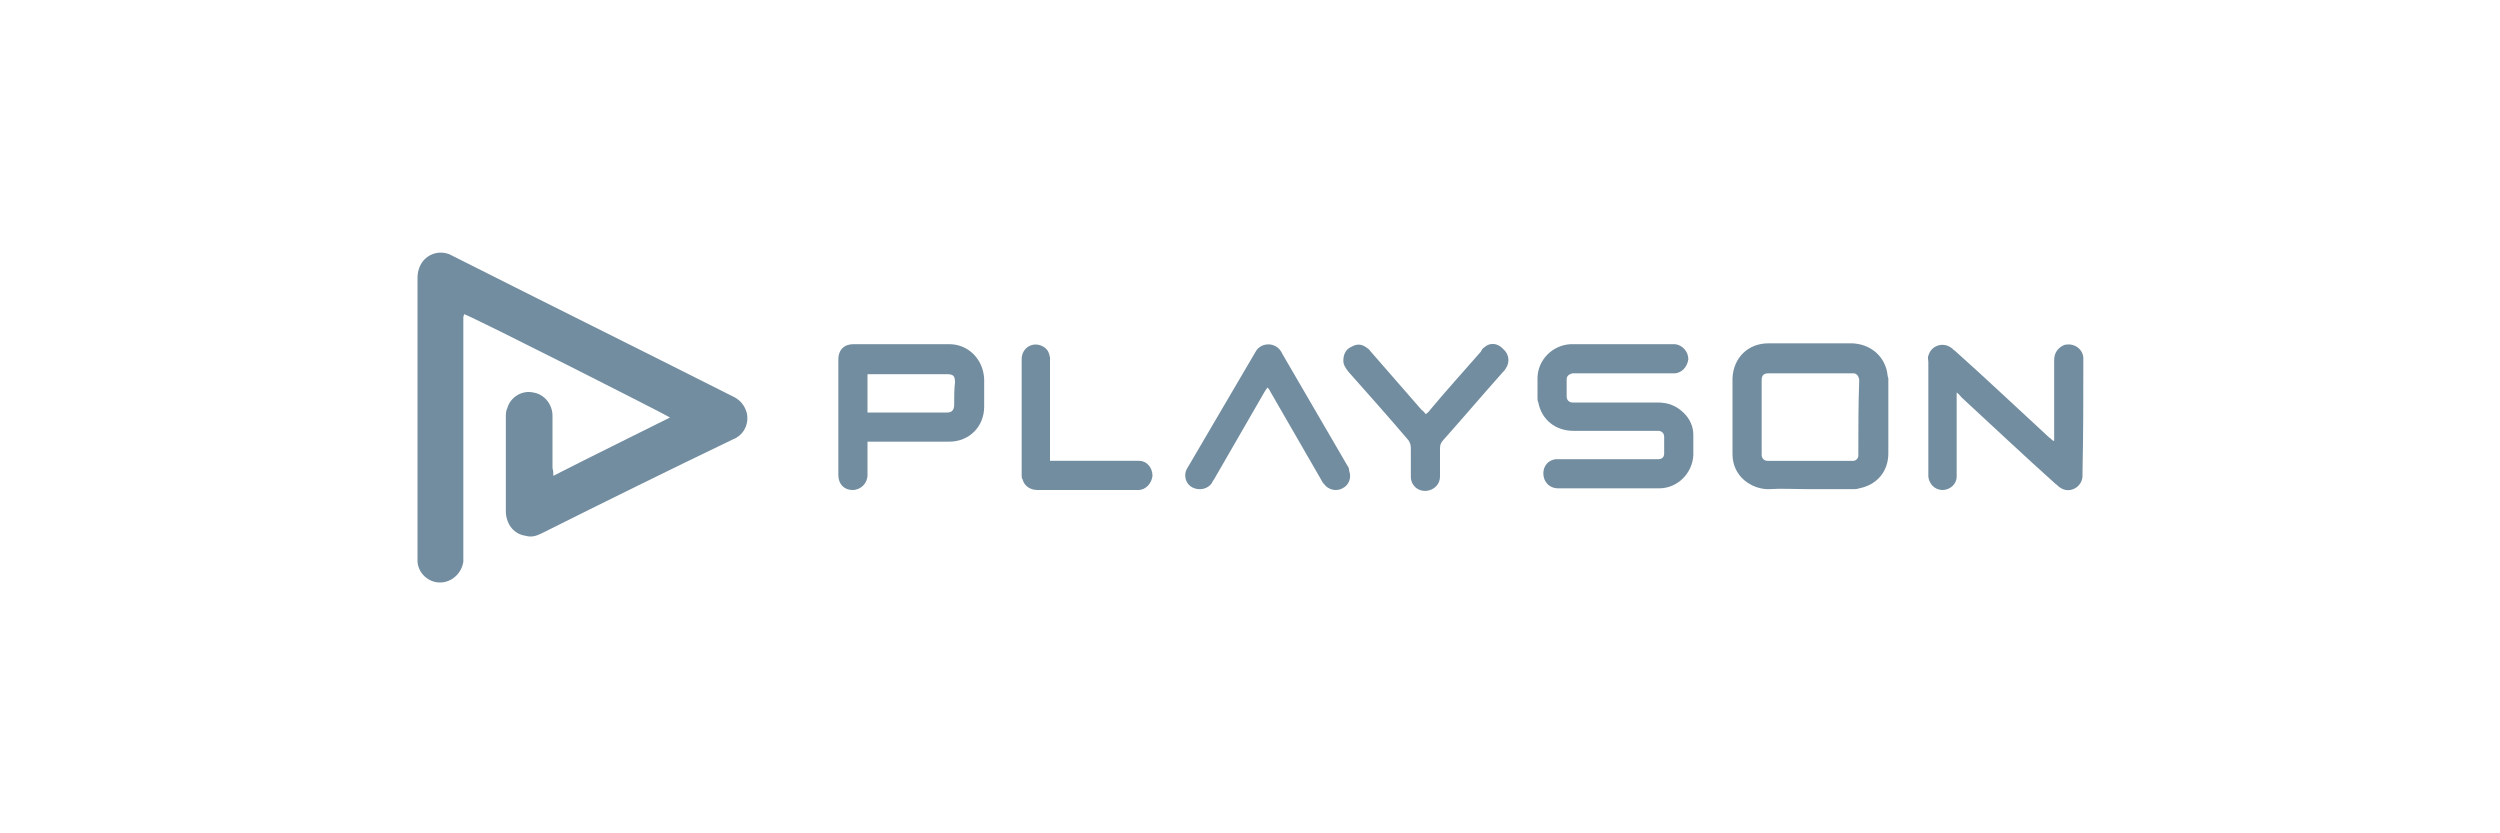 <?xml version="1.0" encoding="utf-8"?>
<!-- Generator: Adobe Illustrator 26.3.1, SVG Export Plug-In . SVG Version: 6.00 Build 0)  -->
<svg version="1.1"
	 id="svg2" xmlns:svg="http://www.w3.org/2000/svg" xmlns:dc="http://purl.org/dc/elements/1.1/" xmlns:sodipodi="http://sodipodi.sourceforge.net/DTD/sodipodi-0.dtd" xmlns:cc="http://creativecommons.org/ns#" xmlns:inkscape="http://www.inkscape.org/namespaces/inkscape" xmlns:rdf="http://www.w3.org/1999/02/22-rdf-syntax-ns#"
	 xmlns="http://www.w3.org/2000/svg" xmlns:xlink="http://www.w3.org/1999/xlink" x="0px" y="0px" viewBox="0 0 300 100"
	 style="enable-background:new 0 0 300 100;" xml:space="preserve">
<style type="text/css">
	.st0{fill:#728DA0;}
</style>
<g>
	<path class="st0" d="M66.4,57.1c4.7-2.4,9.4-4.7,14-7c-0.4-0.3-23.5-12-24.7-12.4c0,0.1-0.1,0.2-0.1,0.4s0,0.4,0,0.6
		c0,9.3,0,18.5,0,27.8c0,0.3,0,0.6,0,0.9c-0.2,1.4-1.4,2.5-2.8,2.5c-1.4,0-2.6-1.1-2.7-2.5c0-0.2,0-0.5,0-0.7c0-11,0-22.1,0-33.1
		c0-0.4,0-0.7,0.1-1.1c0.4-1.7,2.1-2.6,3.7-2c0.2,0.1,0.4,0.2,0.6,0.3c11.1,5.6,22.2,11.1,33.3,16.7c0.9,0.4,1.5,1,1.8,2
		c0.3,1.2-0.2,2.4-1.2,3c-0.1,0.1-0.2,0.1-0.4,0.2c-7.7,3.7-15.4,7.5-23,11.3c-0.6,0.3-1.2,0.5-1.9,0.3c-1.4-0.2-2.3-1.3-2.4-2.8
		c0-0.6,0-1.2,0-1.9c0-3.2,0-6.3,0-9.5c0-0.4,0-0.8,0.2-1.2c0.4-1.3,1.8-2.1,3.1-1.8c1.3,0.2,2.3,1.4,2.3,2.8c0,2.1,0,4.2,0,6.3
		C66.4,56.5,66.4,56.7,66.4,57.1z"/>
	<g>
		<path class="st0" d="M202.1,49.6c-0.9-0.9-1.9-1.3-3.2-1.3c-3.2,0-6.4,0-9.7,0c-0.2,0-0.3,0-0.5,0c-0.4,0-0.7-0.3-0.7-0.7
			c0-0.7,0-1.4,0-2.1c0-0.4,0.3-0.6,0.7-0.7c0.2,0,0.3,0,0.5,0c3.7,0,7.5,0,11.2,0c0.2,0,0.4,0,0.5,0c0.9,0,1.6-0.8,1.7-1.7
			c0-0.9-0.7-1.7-1.6-1.8c-0.2,0-0.4,0-0.6,0c-2.5,0-4.9,0-7.4,0c-1.5,0-3,0-4.5,0c-2.2,0.1-4,1.9-4,4.1c0,0.8,0,1.6,0,2.3
			c0,0.2,0,0.4,0.1,0.6c0.4,2.1,2.1,3.4,4.2,3.4c3.2,0,6.4,0,9.7,0c0.2,0,0.4,0,0.5,0c0.4,0,0.7,0.3,0.7,0.7c0,0.7,0,1.4,0,2
			c0,0.5-0.3,0.7-0.7,0.7c-0.2,0-0.3,0-0.5,0c-3.7,0-7.5,0-11.2,0c-0.2,0-0.4,0-0.6,0c-0.9,0.1-1.5,0.8-1.5,1.7c0,1,0.7,1.8,1.8,1.8
			c2,0,4.1,0,6.1,0s4,0,5.9,0h0.1c2.2,0,4-1.8,4.1-4c0-0.8,0-1.6,0-2.4C203.2,51.2,202.8,50.3,202.1,49.6z"/>
		<path class="st0" d="M226.4,44.4c-0.5-1.9-2.1-3.1-4.1-3.2c-3.4,0-6.8,0-10.1,0c-2.4,0-4.2,1.7-4.3,4.2c0,3,0,6.1,0,9.1
			c0,2.7,2.3,4.2,4.3,4.2c1.6-0.1,3.3,0,5,0s3.4,0,5.1,0c0.3,0,0.5,0,0.8-0.1c2.1-0.4,3.5-2,3.5-4.2c0-3,0-6,0-9
			C226.5,45.2,226.5,44.8,226.4,44.4z M223,54.2c0,0.2,0,0.3,0,0.5c0,0.3-0.3,0.6-0.6,0.6c-0.2,0-0.3,0-0.5,0c-3.2,0-6.3,0-9.5,0
			c-0.1,0-0.2,0-0.3,0c-0.4,0-0.7-0.3-0.7-0.7c0-0.1,0-0.3,0-0.4c0-2.8,0-5.5,0-8.3c0-0.1,0-0.2,0-0.3c0-0.6,0.3-0.8,0.8-0.8
			c0.4,0,0.8,0,1.2,0c1.3,0,2.6,0,3.9,0c1.5,0,3.1,0,4.6,0c0.2,0,0.3,0,0.5,0c0.4,0,0.6,0.3,0.7,0.7c0,0.1,0,0.3,0,0.4
			C223,48.6,223,51.4,223,54.2z"/>
		<path class="st0" d="M250,43.4c0-0.2,0-0.4,0-0.5c-0.1-1.1-1.2-1.8-2.3-1.5c-0.7,0.3-1.2,0.9-1.2,1.8c0,3,0,6.1,0,9.1
			c0,0.2,0,0.4,0,0.6h-0.1c-0.2-0.1-0.3-0.3-0.5-0.4c-3.8-3.5-7.5-7-11.3-10.4c-0.2-0.1-0.3-0.3-0.5-0.4c-1-0.7-2.4-0.2-2.7,1
			c-0.1,0.2,0,0.5,0,0.7c0,4.5,0,8.9,0,13.4c0,0.1,0,0.3,0,0.4c0.1,0.9,0.8,1.6,1.7,1.6s1.7-0.7,1.7-1.6c0-0.2,0-0.3,0-0.5
			c0-3,0-5.9,0-8.9c0-0.2,0-0.4,0-0.7c0.3,0.2,0.4,0.4,0.6,0.6c3.8,3.5,7.5,7,11.3,10.4c0.2,0.1,0.3,0.3,0.5,0.4
			c1.1,0.8,2.6,0,2.7-1.3c0-0.2,0-0.3,0-0.5C250,52.2,250,47.8,250,43.4z"/>
		<path class="st0" d="M113.9,41.3c-3.8,0-7.7,0-11.5,0c-1.1,0-1.8,0.7-1.8,1.8c0,4.6,0,9.2,0,13.9c0,1.1,0.7,1.8,1.7,1.8
			s1.8-0.8,1.8-1.8c0-1.1,0-2.2,0-3.3c0-0.2,0-0.4,0-0.7c0.3,0,0.5,0,0.8,0c3,0,6,0,9,0c2.4,0,4.2-1.8,4.2-4.2c0-1.1,0-2.2,0-3.3
			C118,43.1,116.2,41.3,113.9,41.3z M114.5,48.6c0,0.6-0.3,0.9-0.8,0.9c-3.1,0-6.2,0-9.4,0c-0.1,0-0.1,0-0.2,0c0-1.5,0-3,0-4.6
			c0.2,0,0.3,0,0.5,0c3,0,6,0,9,0c0.8,0,1,0.2,1,1C114.5,46.7,114.5,47.6,114.5,48.6z"/>
		<path class="st0" d="M161.7,55.9c-2.6-4.5-5.2-8.9-7.8-13.4c-0.1-0.2-0.2-0.4-0.3-0.5c-0.7-0.9-2.1-0.9-2.8,0
			c-0.1,0.2-0.2,0.3-0.3,0.5c-2.6,4.4-5.2,8.9-7.8,13.3c-0.1,0.2-0.2,0.3-0.3,0.5c-0.4,0.8-0.1,1.8,0.7,2.2s1.8,0.2,2.3-0.5
			c0.1-0.2,0.2-0.4,0.3-0.5c2-3.5,4-6.9,6-10.4c0.1-0.2,0.2-0.3,0.4-0.6c0.2,0.2,0.3,0.4,0.4,0.6c2,3.5,4,6.9,6,10.4
			c0.1,0.2,0.2,0.4,0.4,0.6c0.5,0.7,1.5,0.9,2.2,0.5c0.8-0.4,1.1-1.3,0.8-2.1C161.9,56.2,161.8,56,161.7,55.9z"/>
		<path class="st0" d="M178.1,41.7c-0.2,0.1-0.3,0.3-0.4,0.5c-2,2.3-4.1,4.6-6.1,7c-0.1,0.2-0.3,0.3-0.5,0.5
			c-0.2-0.2-0.3-0.4-0.5-0.5c-2-2.3-4.1-4.7-6.1-7c-0.1-0.1-0.2-0.3-0.4-0.4c-0.6-0.5-1.2-0.6-1.9-0.2c-0.7,0.3-1,0.9-1,1.7
			c0,0.5,0.3,0.9,0.6,1.3c2.4,2.7,4.8,5.4,7.1,8.1c0.3,0.3,0.4,0.7,0.4,1.1c0,1.1,0,2.3,0,3.4c0,1,0.8,1.8,1.9,1.7
			c0.9-0.1,1.6-0.8,1.6-1.7c0-1.1,0-2.3,0-3.4c0-0.4,0.1-0.7,0.4-1c2.4-2.7,4.7-5.4,7.1-8.1c0.2-0.2,0.3-0.3,0.4-0.5
			c0.5-0.7,0.4-1.7-0.3-2.3C179.7,41.1,178.7,41.1,178.1,41.7z"/>
		<path class="st0" d="M136.7,55.3c-0.2,0-0.4,0-0.6,0c-3.1,0-6.2,0-9.3,0c-0.2,0-0.5,0-0.8,0c0-0.3,0-0.5,0-0.7c0-3.7,0-7.4,0-11.1
			c0-0.2,0-0.4,0-0.6c-0.1-0.6-0.3-1-0.8-1.3c-1.2-0.7-2.6,0.1-2.6,1.5c0,4.6,0,9.3,0,13.9c0,0.2,0,0.4,0.1,0.5
			c0.2,0.8,0.9,1.3,1.8,1.3c3.5,0,7,0,10.5,0c0.5,0,1.1,0,1.6,0c0.9,0,1.6-0.8,1.7-1.7C138.3,56.1,137.6,55.3,136.7,55.3z"/>
	</g>
</g>
</svg>
